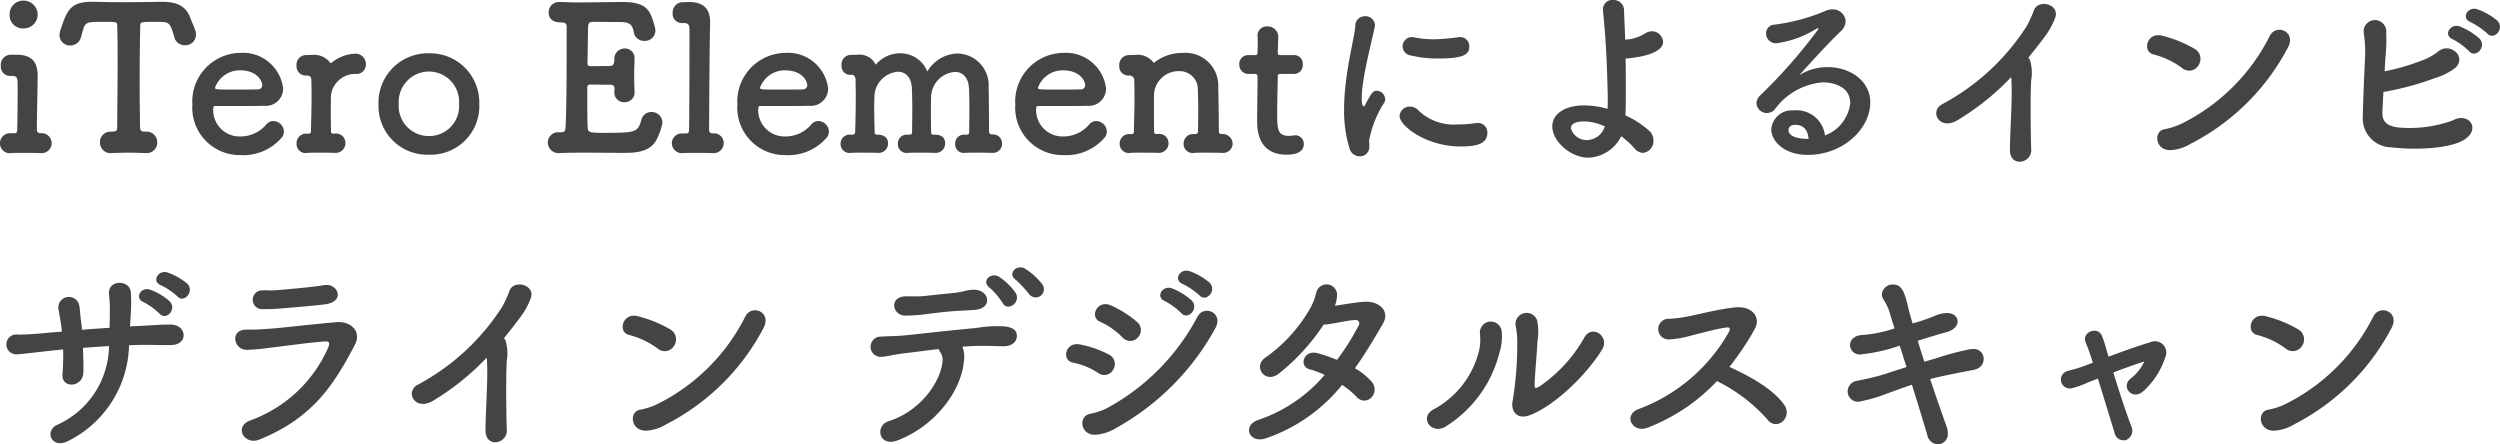 <svg xmlns="http://www.w3.org/2000/svg" width="249.537" height="44.36" viewBox="0 0 249.537 44.36">
  <path id="list-itero-sp" d="M2.84-12.3a1.394,1.394,0,0,0,1.4-1.42,1.409,1.409,0,0,0-1.4-1.36,1.357,1.357,0,0,0-1.4,1.36A1.327,1.327,0,0,0,2.84-12.3ZM1.54-9.68a1.009,1.009,0,0,0-.98,1.1.929.929,0,0,0,.92,1.02h.2c.5,0,.56.22.56.78v1c0,1.38-.02,2.6-.04,3.52,0,.36-.08.42-.34.42H1.54a.993.993,0,0,0-1.06,1A.973.973,0,0,0,1.62.14C1.86.12,2.28.12,2.76.12c.62,0,1.32,0,1.74.02h.04a1,1,0,0,0,1.1-1A1.006,1.006,0,0,0,4.5-1.84a.341.341,0,0,1-.34-.38c0-1,.04-2.48.08-5.24v-.08c0-1.44-.6-2.12-2.06-2.14Zm10.64-2.84c.04,1.12.04,2.34.04,3.56,0,2.46-.04,4.9-.04,6.52,0,.44-.2.42-.56.44h-.08A1.038,1.038,0,0,0,10.46-.92,1.046,1.046,0,0,0,11.62.14C12.08.12,12.72.1,13.38.1c.56,0,1.12.02,1.62.04h.08a1.05,1.05,0,0,0,1.1-1.06A1.072,1.072,0,0,0,15.02-2c-.36,0-.56-.02-.56-.46-.02-1.26-.04-2.78-.04-4.32,0-2.12.02-4.26.06-5.74,0-.44.02-.44,1.66-.44,1.06,0,1.26.02,1.56.94q.09.27.18.6a1.067,1.067,0,0,0,1.06.8,1.061,1.061,0,0,0,1.1-1.06,1.312,1.312,0,0,0-.08-.46c-.14-.42-.36-.88-.48-1.2-.42-1.16-1.26-1.62-2.84-1.62h-.2c-.92.02-2.36.04-3.7.04-1.1,0-2.12-.02-2.74-.04H9.62c-2.12,0-2.46.88-3.1,2.8a1.7,1.7,0,0,0-.1.52A1.04,1.04,0,0,0,7.5-10.6a1.086,1.086,0,0,0,1.06-.82c.08-.24.12-.46.18-.64.26-.88.34-.9,2.06-.9C12.18-12.96,12.18-12.96,12.18-12.52ZM28.52-1.32a.956.956,0,0,0,.3-.7,1.091,1.091,0,0,0-1.06-1.04.909.909,0,0,0-.68.32,3.369,3.369,0,0,1-2.6,1.22,2.632,2.632,0,0,1-2.72-2.66c0-.22.04-.38.16-.38,3.88,0,4.3,0,4.92-.02a1.725,1.725,0,0,0,1.9-1.74,4.039,4.039,0,0,0-4.32-3.54A4.858,4.858,0,0,0,19.68-4.7,4.737,4.737,0,0,0,24.46.34,5.036,5.036,0,0,0,28.52-1.32Zm-2.26-4.9c-.54.02-1.44.02-2.26.02-1.86,0-2.06,0-2.06-.18a2.627,2.627,0,0,1,2.5-1.74c1.8,0,2.22,1.18,2.22,1.46A.423.423,0,0,1,26.26-6.22Zm8.7,5.36a.943.943,0,0,0-1.1-.94c-.2,0-.34,0-.34-.22-.02-.9-.02-1.62-.02-2.22,0-.62,0-1.08.02-1.44A2.447,2.447,0,0,1,36-7.76a.933.933,0,0,0,1-.96,1.028,1.028,0,0,0-1.06-1.06,3.955,3.955,0,0,0-2.24.8c-.1.08-.16.14-.2.14s-.06-.02-.08-.06a2.015,2.015,0,0,0-1.82-.76h-.1c-.2,0-.26.02-.5.02a.94.94,0,0,0-.92,1.02.926.926,0,0,0,.9,1.02h.12c.36,0,.46.2.46.5.02.98.02,1.5.02,1.9,0,.76-.02,1.08-.06,3.12,0,.22-.08.28-.26.28h-.18a.949.949,0,0,0-1,.98.9.9,0,0,0,1.08.94C31.4.1,31.8.1,32.22.1c.6,0,1.24,0,1.64.02h.04A.978.978,0,0,0,34.96-.86ZM43.3.3a4.852,4.852,0,0,0,5.02-5.06A4.91,4.91,0,0,0,43.3-9.82a4.926,4.926,0,0,0-5.04,5.06A4.868,4.868,0,0,0,43.3.3Zm0-1.86a3,3,0,0,1-3.02-3.2A3.037,3.037,0,0,1,43.3-8a3.022,3.022,0,0,1,3,3.24A2.988,2.988,0,0,1,43.3-1.56Zm15.84-.88c-.04-.46-.04-2.12-.04-3.94,0-.22.06-.32.3-.32.62,0,1.62.02,2,.02.36,0,.42.2.42.42,0,.08-.02.18-.02.26v.08a.96.96,0,0,0,1,.98.964.964,0,0,0,1.02-.98V-6c-.02-.44-.04-1.06-.04-1.68,0-.52.02-1.06.04-1.52v-.08a.955.955,0,0,0-.98-1.02A1.028,1.028,0,0,0,61.8-9.2c0,.34-.06.62-.4.64s-1.36.02-2,.02c-.18,0-.28-.06-.28-.26.02-1.34.04-2.74.06-3.64.02-.44.14-.52.54-.52.26,0,1.8.02,2.64.02,1,0,1.24.28,1.38,1a1.029,1.029,0,0,0,1.06.88,1.044,1.044,0,0,0,1.1-1.04,1.866,1.866,0,0,0-.08-.44c-.42-1.5-.72-2.4-3.18-2.4-1.06,0-2.76.04-4.24.04-.74,0-1.42-.02-1.96-.04h-.08a1.038,1.038,0,0,0-1.12,1.02c0,.92.82,1.02,1.28,1.02.44,0,.52.16.52.46v2.12c0,2.9-.02,6.66-.12,7.98-.02.3-.12.4-.46.4h-.2A1.035,1.035,0,0,0,55.16-.9,1.077,1.077,0,0,0,56.36.14C57.1.1,58,.1,58.96.1c1.4,0,2.9.02,3.98.02,2.12,0,2.86-.68,3.26-1.72a5.484,5.484,0,0,0,.4-1.3,1.074,1.074,0,0,0-1.1-1.06,1.021,1.021,0,0,0-1,.78c-.36,1.22-.48,1.3-3.68,1.3C59.28-1.88,59.16-1.92,59.14-2.44Zm12.44.62c-.28-.02-.32-.22-.32-.38,0-1,.04-8.24.1-10.56v-.12c0-1.42-.66-2.04-2.1-2.06-.2,0-.4.02-.64.02a1.019,1.019,0,0,0-1,1.08.909.909,0,0,0,.9,1h.22c.5,0,.56.22.56.78v1.52c0,2.7-.02,7.38-.04,8.3,0,.36-.08.42-.34.42H68.6a.989.989,0,0,0-1.06.98,1,1,0,0,0,1.14.98c.24-.02.68-.02,1.14-.02.64,0,1.34,0,1.76.02h.04a1,1,0,0,0,1.1-1A.978.978,0,0,0,71.58-1.82Zm11.34.5a.956.956,0,0,0,.3-.7,1.091,1.091,0,0,0-1.06-1.04.909.909,0,0,0-.68.32,3.369,3.369,0,0,1-2.6,1.22,2.632,2.632,0,0,1-2.72-2.66c0-.22.04-.38.16-.38,3.88,0,4.3,0,4.92-.02a1.725,1.725,0,0,0,1.9-1.74,4.039,4.039,0,0,0-4.32-3.54A4.858,4.858,0,0,0,74.08-4.7,4.737,4.737,0,0,0,78.86.34,5.036,5.036,0,0,0,82.92-1.32Zm-2.26-4.9c-.54.02-1.44.02-2.26.02-1.86,0-2.06,0-2.06-.18a2.627,2.627,0,0,1,2.5-1.74c1.8,0,2.22,1.18,2.22,1.46A.423.423,0,0,1,80.66-6.22ZM99.52.12a.913.913,0,0,0,.98-.94.9.9,0,0,0-.98-.9H99.5A.278.278,0,0,1,99.2-2c0-1.56-.02-3.62-.04-4.42a3.173,3.173,0,0,0-3.1-3.38A3.611,3.611,0,0,0,93.04-8a2.891,2.891,0,0,0-2.7-1.82,3.2,3.2,0,0,0-2.4,1.08c-.02.02-.04.04-.06.04a.219.219,0,0,1-.04-.08,1.808,1.808,0,0,0-1.76-.9c-.18,0-.38.02-.7.02h-.02a.934.934,0,0,0-.88,1.02.869.869,0,0,0,1,.96h.04c.22,0,.36.28.36.44,0,.6.02,1.16.02,1.74,0,1.02-.02,2.08-.06,3.52,0,.24-.12.28-.32.28h-.2a.9.9,0,0,0-.94.92.888.888,0,0,0,1.02.9C85.64.1,86.04.1,86.46.1c.6,0,1.24,0,1.64.02h.02a.93.93,0,0,0,1-.94c0-.78-.7-.88-1.08-.88-.2,0-.26-.08-.26-.3-.02-.98-.04-1.8-.04-2.44,0-.48.02-.86.02-1.14a2.554,2.554,0,0,1,2.34-2.4c.72,0,1.34.48,1.4,1.68.02.36.04,1.24.04,2.22,0,.7-.02,1.44-.02,2.08,0,.24-.08.3-.28.3h-.22a.88.88,0,0,0-.92.92.872.872,0,0,0,1,.9C91.34.1,91.74.1,92.16.1c.6,0,1.24,0,1.64.02h.02a.93.93,0,0,0,1-.94c0-.8-.62-.88-1.16-.88-.14,0-.24-.04-.24-.24-.02-.72-.02-1.36-.02-1.9,0-.74,0-1.32.02-1.74A2.57,2.57,0,0,1,95.8-7.96c.72,0,1.34.48,1.4,1.66.02.36.04,1.24.04,2.24,0,.7-.02,1.46-.02,2.1,0,.22-.12.26-.28.26h-.22a.875.875,0,0,0-.9.92.862.862,0,0,0,.98.9C97.04.1,97.44.1,97.86.1c.6,0,1.24,0,1.64.02Zm11.14-1.44a.956.956,0,0,0,.3-.7,1.091,1.091,0,0,0-1.06-1.04.909.909,0,0,0-.68.32,3.369,3.369,0,0,1-2.6,1.22,2.632,2.632,0,0,1-2.72-2.66c0-.22.04-.38.16-.38,3.88,0,4.3,0,4.92-.02a1.725,1.725,0,0,0,1.9-1.74,4.039,4.039,0,0,0-4.32-3.54,4.858,4.858,0,0,0-4.74,5.16A4.737,4.737,0,0,0,106.6.34,5.036,5.036,0,0,0,110.66-1.32Zm-2.26-4.9c-.54.02-1.44.02-2.26.02-1.86,0-2.06,0-2.06-.18a2.627,2.627,0,0,1,2.5-1.74c1.8,0,2.22,1.18,2.22,1.46A.423.423,0,0,1,108.4-6.22ZM122.44.12a.965.965,0,0,0,1.08-.92,1.007,1.007,0,0,0-1.12-.96.246.246,0,0,1-.26-.28c0-1.5-.04-3.58-.06-4.38a3.275,3.275,0,0,0-3.52-3.44,4.565,4.565,0,0,0-2.7.84c-.1.08-.16.14-.2.14s-.06-.02-.08-.06a1.981,1.981,0,0,0-1.8-.72h-.12c-.2,0-.24.02-.48.02a.969.969,0,0,0-.98,1.04.909.909,0,0,0,.9,1h.12a.477.477,0,0,1,.48.5c.02.98.02,1.5.02,1.92,0,.76-.02,1.1-.06,3.14,0,.22-.06.28-.24.28h-.18a.945.945,0,0,0-1,.96.909.909,0,0,0,1.08.92c.24-.02.64-.02,1.06-.02.6,0,1.24,0,1.64.02h.04a.974.974,0,0,0,1.06-.96.926.926,0,0,0-1.1-.92c-.2,0-.34,0-.34-.22-.02-.9-.02-1.7-.02-2.36s0-1.2.02-1.56a2.472,2.472,0,0,1,2.5-2.14,1.815,1.815,0,0,1,1.86,1.92c.02.34.04,1.16.04,2.1,0,.64-.02,1.34-.02,1.96,0,.22-.1.3-.3.3h-.14a.945.945,0,0,0-1,.96.909.909,0,0,0,1.08.92c.24-.02.64-.02,1.06-.02.6,0,1.24,0,1.64.02Zm7.2-7.88a.875.875,0,0,0,.88-.94.864.864,0,0,0-.88-.94H128.3c-.2,0-.28-.02-.28-.34,0,0,.04-.76.04-1.3A1.048,1.048,0,0,0,127-12.5a.909.909,0,0,0-1,.9v.06c.02.22.02.46.02.7,0,.46-.02.86-.02.86,0,.28-.02.34-.34.34h-.58a.875.875,0,0,0-.9.92.909.909,0,0,0,.9.96h.6c.2,0,.32.02.32.28v.3c0,.88-.04,2.88-.04,4.04,0,.82,0,3.44,2.96,3.44,1.04,0,1.7-.34,1.7-1.06a.857.857,0,0,0-.86-.88c-.06,0-.1.02-.16.02a3.905,3.905,0,0,1-.46.04c-1.12,0-1.18-.64-1.18-2.2,0-1.32.06-3.02.06-3.76,0-.12,0-.22.3-.22Zm17.5-2.74a.918.918,0,0,0-.96-.94c-.06,0-.12.02-.18.02a19.139,19.139,0,0,1-2.46.2,9.4,9.4,0,0,1-1.94-.2.75.75,0,0,0-.2-.02.934.934,0,0,0-.92.94.939.939,0,0,0,.84.9,11.291,11.291,0,0,0,2.7.3C146.58-9.3,147.14-9.7,147.14-10.5Zm1.8,8.6a.923.923,0,0,0-1-.96.974.974,0,0,0-.24.02,12.363,12.363,0,0,1-1.7.12,5.1,5.1,0,0,1-3.88-1.34,1.176,1.176,0,0,0-.9-.44,1,1,0,0,0-1.04.94c0,.98,2.64,3.04,6.1,3.04C148.06-.52,148.94-.86,148.94-1.9ZM136.16.46a.94.94,0,0,0,1-1.04c0-.18-.02-.36-.02-.54a10.38,10.38,0,0,1,1.5-3.76.617.617,0,0,0,.1-.36.869.869,0,0,0-.82-.84c-.42,0-.56.24-1.18,1.42-.04.1-.1.14-.14.14-.06,0-.2-.08-.2-.82,0-1.98,1.02-5.68,1.3-7.14a.5.5,0,0,0,.02-.16.942.942,0,0,0-1-.88.941.941,0,0,0-.96.96c-.1,1.38-1.12,4.82-1.12,8.34a12.863,12.863,0,0,0,.52,3.82A1.069,1.069,0,0,0,136.16.46Zm26.14-2a8.412,8.412,0,0,1,1.32,1.2,1.163,1.163,0,0,0,.86.46,1.179,1.179,0,0,0,1.04-1.24,1.3,1.3,0,0,0-.46-1,9.208,9.208,0,0,0-2.34-1.5c.04-.76.04-1.56.04-2.1,0-1.38,0-2.54-.02-3.58,1.92-.14,3.74-.66,3.74-1.66a1.121,1.121,0,0,0-1.12-1.06,1.3,1.3,0,0,0-.68.22,4.239,4.239,0,0,1-1.44.56q-.24.03-.54.06c-.04-1-.08-1.96-.12-2.98a1.031,1.031,0,0,0-1.1-.98.917.917,0,0,0-1,.94v.12c.28,2.84.38,4.58.48,8.56,0,.36,0,.8-.02,1.24a8.946,8.946,0,0,0-2.34-.34c-1.96,0-3.18.88-3.18,2.1C155.42-1,157.3.6,159.02.6A3.816,3.816,0,0,0,162.3-1.54Zm-1.64-.98a1.9,1.9,0,0,1-1.76,1.36,1.622,1.622,0,0,1-1.62-1.18c0-.26.18-.68,1.34-.68A5,5,0,0,1,160.66-2.52Zm21.98.9a2.851,2.851,0,0,0-3.12-2.5,2.054,2.054,0,0,0-2.24,1.88c0,1.18,1.26,2.56,3.66,2.56,3.46,0,6.22-2.56,6.22-5.24,0-2.22-2.1-3.52-4.22-3.52a5.25,5.25,0,0,0-2.86.8c1.26-1.4,2.8-3.1,4.16-4.4a1.392,1.392,0,0,0,.46-.98,1.257,1.257,0,0,0-1.32-1.18,1.625,1.625,0,0,0-.72.16,19.038,19.038,0,0,1-5.06,1.36.86.86,0,0,0-.84.88.983.983,0,0,0,1.04.98,10.193,10.193,0,0,0,4-1.46.509.509,0,0,1,.14-.04.053.053,0,0,1,.06.06,52.451,52.451,0,0,1-5.8,6.62,1.174,1.174,0,0,0-.4.82,1.037,1.037,0,0,0,1.06.96,1.011,1.011,0,0,0,.8-.4,6.543,6.543,0,0,1,4.78-2.66c.18,0,2.72,0,2.72,2.1A3.928,3.928,0,0,1,182.64-1.62ZM181-1.28h-.14c-.5,0-1.86-.1-1.86-.88,0-.08.02-.52.7-.52C180.5-2.68,180.94-2.14,181-1.28Zm20.22-6.16a4.916,4.916,0,0,1,.04.56c.08,1.9-.14,4.54-.16,6.68-.02.88.54,1.26,1.06,1.2a1.169,1.169,0,0,0,1.06-1.34c-.06-2.16-.08-5.2,0-6.76a4.406,4.406,0,0,0-.1-1.98.753.753,0,0,0-.18-.3c.54-.66,1.08-1.36,1.64-2.1a7.8,7.8,0,0,0,.98-1.74c.7-1.48-1.64-2.08-2.06-.9a12.655,12.655,0,0,1-.72,1.58,22.685,22.685,0,0,1-8.4,7.78c-1.38.68-.34,2.74,1.52,1.6A25.211,25.211,0,0,0,201.22-7.44Zm27.62-2.94c.88-1.6-1.14-2.44-1.8-1.18a19.572,19.572,0,0,1-8.88,8.8,6.9,6.9,0,0,1-1.54.5c-1.28.14-1.04,2.24.62,2.1a4.293,4.293,0,0,0,1.92-.64A22.569,22.569,0,0,0,228.84-10.38Zm-8.92,1.76a1.149,1.149,0,0,0-.34-1.62,12.315,12.315,0,0,0-3.3-1.34c-1.52-.38-2.02,1.62-.82,1.88a8.254,8.254,0,0,1,2.84,1.36A1.079,1.079,0,0,0,219.92-8.62Zm28.82-3.18c.68.74,1.8-.48,1-1.28a6.3,6.3,0,0,0-2-1.14c-.94-.3-1.66.9-.64,1.3A7.207,7.207,0,0,1,248.74-11.8Zm-1.82,1.76c.66.78,1.82-.44,1.04-1.26A6.727,6.727,0,0,0,246-12.5c-.92-.34-1.7.86-.7,1.28A6.881,6.881,0,0,1,246.92-10.04Zm-8.54,4.08a28.711,28.711,0,0,0,5.18-1.4A6.146,6.146,0,0,0,245.6-8.4c1.12-1.18-.66-2.52-1.72-1.62a6.028,6.028,0,0,1-1.72.94,21.537,21.537,0,0,1-3.66,1.06c.02-.42.06-.88.08-1.38a17.226,17.226,0,0,0,.08-2.5,1.13,1.13,0,1,0-2.24.08,11.823,11.823,0,0,1,.12,2.52c-.1,2.34-.18,3.9-.22,5.88A2.874,2.874,0,0,0,239.1-.44c2.06.26,5.26.2,6.94-.54,2.26-1,1-3.08-.74-2.14a12.563,12.563,0,0,1-5.46.7c-1.18-.16-1.6-.62-1.56-1.58C238.32-4.72,238.34-5.34,238.38-5.96ZM18.18,14.44c.66.74,1.76-.5.98-1.28a6.381,6.381,0,0,0-1.96-1.1c-.92-.3-1.64.9-.64,1.28A6.608,6.608,0,0,1,18.18,14.44ZM16.4,16.16c.64.76,1.78-.42,1.02-1.22a5.892,5.892,0,0,0-1.94-1.16c-.9-.34-1.64.82-.66,1.24A6.921,6.921,0,0,1,16.4,16.16ZM11.36,19.4A8.743,8.743,0,0,1,6.2,27.26c-1.3.58-.62,2.44,1.04,1.64a10.955,10.955,0,0,0,6.12-9.58c.52-.02,1.04-.04,1.52-.04.92,0,1.6.04,2.68.02,1.76-.02,1.58-2.02-.02-2.04-1.02-.02-1.86.08-2.9.12-.36.02-.76.04-1.18.06.02-.44.06-.9.08-1.34a17.355,17.355,0,0,0,0-2.04c-.06-1.32-2.34-1.32-2.18.18a13.923,13.923,0,0,1,.08,2.04c0,.44-.02.86-.02,1.3-.92.06-1.88.12-2.76.2-.02-.34-.06-.64-.1-.94-.08-.6-.1-1.1-.16-1.44a1.054,1.054,0,1,0-2.08.34c.06.38.16.88.24,1.42.04.26.08.52.1.8-.74.06-1.32.1-1.64.14-.8.08-1.94.16-2.74.16a.992.992,0,1,0-.04,1.96c.62-.04,1.38-.14,3-.32.4-.04.94-.1,1.54-.16a23.256,23.256,0,0,1-.06,2.46c-.14,1.48,2.04,1.36,2.08-.16.02-.54,0-1.46-.04-2.46C9.58,19.52,10.46,19.46,11.36,19.4ZM32.9,15.24c2.12-.26,1.3-2.14-.04-1.92-1.38.22-3.74.42-4.76.5-.6.06-.66,0-1.4.02a.944.944,0,1,0,.06,1.88c.84-.02.94,0,1.6-.06C29.08,15.6,31.82,15.38,32.9,15.24Zm3,4.04c.7-1.34-.4-2.4-1.88-2.26-2.3.2-5.76.6-6.74.66-.94.06-1.18.08-2.2.08-1.7,0-1.28,2.04.04,2.02a19.871,19.871,0,0,0,2.38-.22c.96-.1,3.88-.52,5.42-.62.4-.02.5.12.34.56a13.487,13.487,0,0,1-7.78,7.32c-1.72.62-.6,2.52.88,1.92C31.56,26.64,33.72,23.46,35.9,19.28Zm13.16,1.28a4.917,4.917,0,0,1,.04.56c.08,1.9-.14,4.54-.16,6.68-.02.88.54,1.26,1.06,1.2a1.169,1.169,0,0,0,1.06-1.34c-.06-2.16-.08-5.2,0-6.76a4.406,4.406,0,0,0-.1-1.98.753.753,0,0,0-.18-.3c.54-.66,1.08-1.36,1.64-2.1a7.8,7.8,0,0,0,.98-1.74c.7-1.48-1.64-2.08-2.06-.9a12.657,12.657,0,0,1-.72,1.58,22.685,22.685,0,0,1-8.4,7.78c-1.38.68-.34,2.74,1.52,1.6A25.211,25.211,0,0,0,49.06,20.56Zm27.62-2.94c.88-1.6-1.14-2.44-1.8-1.18A19.572,19.572,0,0,1,66,25.24a6.9,6.9,0,0,1-1.54.5c-1.28.14-1.04,2.24.62,2.1A4.293,4.293,0,0,0,67,27.2,22.569,22.569,0,0,0,76.68,17.62Zm-8.92,1.76a1.149,1.149,0,0,0-.34-1.62,12.316,12.316,0,0,0-3.3-1.34c-1.52-.38-2.02,1.62-.82,1.88a8.254,8.254,0,0,1,2.84,1.36A1.079,1.079,0,0,0,67.76,19.38Zm36.74-6.16a6.5,6.5,0,0,0-1.7-1.54c-.84-.5-1.82.52-.92,1.12a11.964,11.964,0,0,1,1.36,1.46A.817.817,0,0,0,104.5,13.22Zm-2.64.88a6.213,6.213,0,0,0-1.64-1.6c-.82-.54-1.84.44-.96,1.08a7.181,7.181,0,0,1,1.3,1.52C101.02,16,102.42,15.08,101.86,14.1Zm-4.14,1.7c1.88-.12,1.56-1.96.04-2.02a3.5,3.5,0,0,0-.96.12,8.778,8.778,0,0,1-.94.18c-1.2.12-2.1.22-3.06.32-.72.08-1.28.02-1.98.04-1.6.06-1.28,1.9,0,1.92a16.032,16.032,0,0,0,2.36-.18c.9-.1,1.54-.2,2.72-.28C96.56,15.86,97.06,15.84,97.72,15.8Zm-1.18,3.66c.24-.02.46-.02.68-.04,1.14-.08,2.22-.02,3.44,0,.86,0,1.3-.48,1.32-.98.02-.58-.32-.88-1.22-1a11.968,11.968,0,0,0-2.84.16c-2.08.18-5.44.56-6.96.72-.88.1-1.8.08-2.52.14a1.012,1.012,0,1,0,.02,2.02c.64-.04,1.34-.26,2.48-.38.88-.1,2.02-.26,3.24-.4a1.013,1.013,0,0,0,.14.3,1.338,1.338,0,0,1,.24.92c-.18,2.04-2.2,4.98-5.38,5.98-1.4.44-1,2.66.94,1.9,3.78-1.48,6.28-4.94,6.56-7.8A2.819,2.819,0,0,0,96.54,19.46Zm23.66-5.12c.68.74,1.8-.48,1-1.28a6.3,6.3,0,0,0-2-1.14c-.94-.3-1.66.9-.64,1.3A7.207,7.207,0,0,1,120.2,14.34Zm-1.82,1.76c.66.78,1.82-.44,1.04-1.26a6.727,6.727,0,0,0-1.96-1.2c-.92-.34-1.7.86-.7,1.28A6.881,6.881,0,0,1,118.38,16.1Zm-4.32,2.44a1.051,1.051,0,0,0-.08-1.54,10.717,10.717,0,0,0-2.62-1.66c-1.36-.6-2.18,1.18-1.06,1.64a7.432,7.432,0,0,1,2.2,1.54A1.022,1.022,0,0,0,114.06,18.54Zm-2.14,9.02a25.257,25.257,0,0,0,9.84-9.88c.92-1.58-1.08-2.46-1.76-1.2a22.094,22.094,0,0,1-9.14,9.18,6.9,6.9,0,0,1-1.54.5c-1.28.2-1.02,2.28.66,2.08A4.593,4.593,0,0,0,111.92,27.56Zm-.32-5.82a1.044,1.044,0,0,0-.42-1.48,10.171,10.171,0,0,0-2.92-1.02c-1.46-.28-1.86,1.62-.66,1.82a7.013,7.013,0,0,1,2.48,1.02A1.014,1.014,0,0,0,111.6,21.74Zm22.84,1.54a8.51,8.51,0,0,1,1.46,1.2.969.969,0,0,0,1.44.08,1.15,1.15,0,0,0,.08-1.56,6.254,6.254,0,0,0-1.7-1.38c.96-1.34,1.86-2.84,2.8-4.46.74-1.28-.42-2.26-1.82-2.18-.96.06-2,.26-2.98.4a2.685,2.685,0,0,0,.2-.86,1.053,1.053,0,0,0-2.06-.44,6.113,6.113,0,0,1-.7,1.72,15.177,15.177,0,0,1-4.3,4.7c-1.38.86-.18,2.66,1.18,1.72a21.013,21.013,0,0,0,4.56-4.96c.96-.04,2.32-.44,3.18-.46a.348.348,0,0,1,.32.54,25.472,25.472,0,0,1-2.16,3.44,16.942,16.942,0,0,0-1.92-.66c-1.42-.4-1.94,1.3-.82,1.6a9.344,9.344,0,0,1,1.5.56,14.988,14.988,0,0,1-6.58,4.48c-1.7.52-.98,2.44.74,1.84A16.628,16.628,0,0,0,134.44,23.28Zm25.96-3.54c.78-1.28-.98-2.54-1.76-1.22a14.644,14.644,0,0,1-4.48,4.9c-.46.26-.5.22-.5-.24,0-.68.26-3.48.28-4.28a5.3,5.3,0,0,0-.04-2.08,1.111,1.111,0,0,0-2.14.56,7.01,7.01,0,0,1,.16,1.32,34.382,34.382,0,0,1-.46,6.2c-.2.96.42,1.92,1.78,1.38C155.76,25.28,158.86,22.24,160.4,19.74Zm-15.6,7.68a12.157,12.157,0,0,0,5.32-7.26,5.331,5.331,0,0,0,.26-2.1,1.092,1.092,0,1,0-2.18.08,5.284,5.284,0,0,1-.1,1.78,9.116,9.116,0,0,1-4.56,5.82C142.1,26.54,143.38,28.32,144.8,27.42Zm27.06-4.52a16.393,16.393,0,0,1,5.06,3.86,1,1,0,0,0,1.48.18,1.231,1.231,0,0,0,.18-1.66c-1.14-1.64-3.6-2.94-5.48-3.8a27.412,27.412,0,0,0,2.52-3.76c.66-1.16-.22-2.34-1.92-2.18-1.68.16-4.1.8-4.82.92a12.37,12.37,0,0,1-1.78.22,1.032,1.032,0,1,0-.02,2.06,9.062,9.062,0,0,0,2.02-.34c.52-.12,2.8-.76,3.78-.86.24-.02.34.12.18.44a17.267,17.267,0,0,1-8.94,7.68c-1.72.58-.7,2.46.78,1.9A18.7,18.7,0,0,0,171.86,22.9Zm14.32-2.66a17.26,17.26,0,0,0,3.92-.88c.22.68.44,1.4.68,2.14-.9.28-1.74.56-2.44.78-.72.22-1.76.44-2.44.58a1.1,1.1,0,0,0-1,1.06,1.042,1.042,0,0,0,1.08,1.04,15.247,15.247,0,0,0,2.86-.82c.78-.28,1.58-.58,2.48-.88.58,1.88,1.14,3.68,1.52,4.98a1.174,1.174,0,0,0,1.08.98,1.039,1.039,0,0,0,.98-1.14,2.089,2.089,0,0,0-.12-.64c-.44-1.22-1.04-2.94-1.64-4.74.22-.06.94-.28,4.24-.9.82-.14,1.1-.62,1.1-1.14a.964.964,0,0,0-1.06-.96,1.83,1.83,0,0,0-.32.02,28.744,28.744,0,0,0-3.42.92c-.38.1-.74.22-1.12.32q-.36-1.08-.66-2.1c.36-.1.7-.2,1-.3.66-.2,1.16-.36,1.84-.54.78-.2,1.14-.66,1.14-1.08,0-.44-.4-.84-1.08-.84a3.427,3.427,0,0,0-1.28.32,16.918,16.918,0,0,1-2.14.72c-.18-.62-.34-1.18-.44-1.62-.36-1.56-.66-2.26-1.5-2.26a1.066,1.066,0,0,0-1.12.96,1,1,0,0,0,.14.5,5.6,5.6,0,0,1,.64,1.34c.12.46.3.98.48,1.58a13.032,13.032,0,0,1-3.26.66c-.82.06-1.18.54-1.18,1a.959.959,0,0,0,1.02.94Zm28.34.7a4.782,4.782,0,0,1-1.38,1.72c-1,.78.16,2.22,1.26,1.26a7.767,7.767,0,0,0,2.2-3.38,1.132,1.132,0,0,0-1.48-1.52c-1.16.34-2.78.92-4.18,1.44-.1-.36-.2-.68-.28-.96q-.15-.54-.36-1.08c-.38-1.06-2.08-.44-1.64.62.12.28.24.58.38,1,.1.3.22.64.34,1.02-.6.24-1.06.4-1.24.46-.4.14-.6.18-1.24.36a.886.886,0,1,0,.48,1.7,8.383,8.383,0,0,0,1.36-.48c.18-.08.6-.24,1.14-.46.58,1.86,1.22,3.98,1.66,5.4a.918.918,0,0,0,1.2.72,1.025,1.025,0,0,0,.46-1.4c-.52-1.36-1.22-3.5-1.78-5.32C212.46,21.64,213.62,21.22,214.52,20.94Zm24.66-3.32c.88-1.6-1.14-2.44-1.8-1.18a19.572,19.572,0,0,1-8.88,8.8,6.9,6.9,0,0,1-1.54.5c-1.28.14-1.04,2.24.62,2.1a4.293,4.293,0,0,0,1.92-.64A22.569,22.569,0,0,0,239.18,17.62Zm-8.92,1.76a1.149,1.149,0,0,0-.34-1.62,12.316,12.316,0,0,0-3.3-1.34c-1.52-.38-2.02,1.62-.82,1.88a8.254,8.254,0,0,1,2.84,1.36A1.079,1.079,0,0,0,230.26,19.38Z" transform="translate(-0.48 15.14)" fill="#444"/>
</svg>
